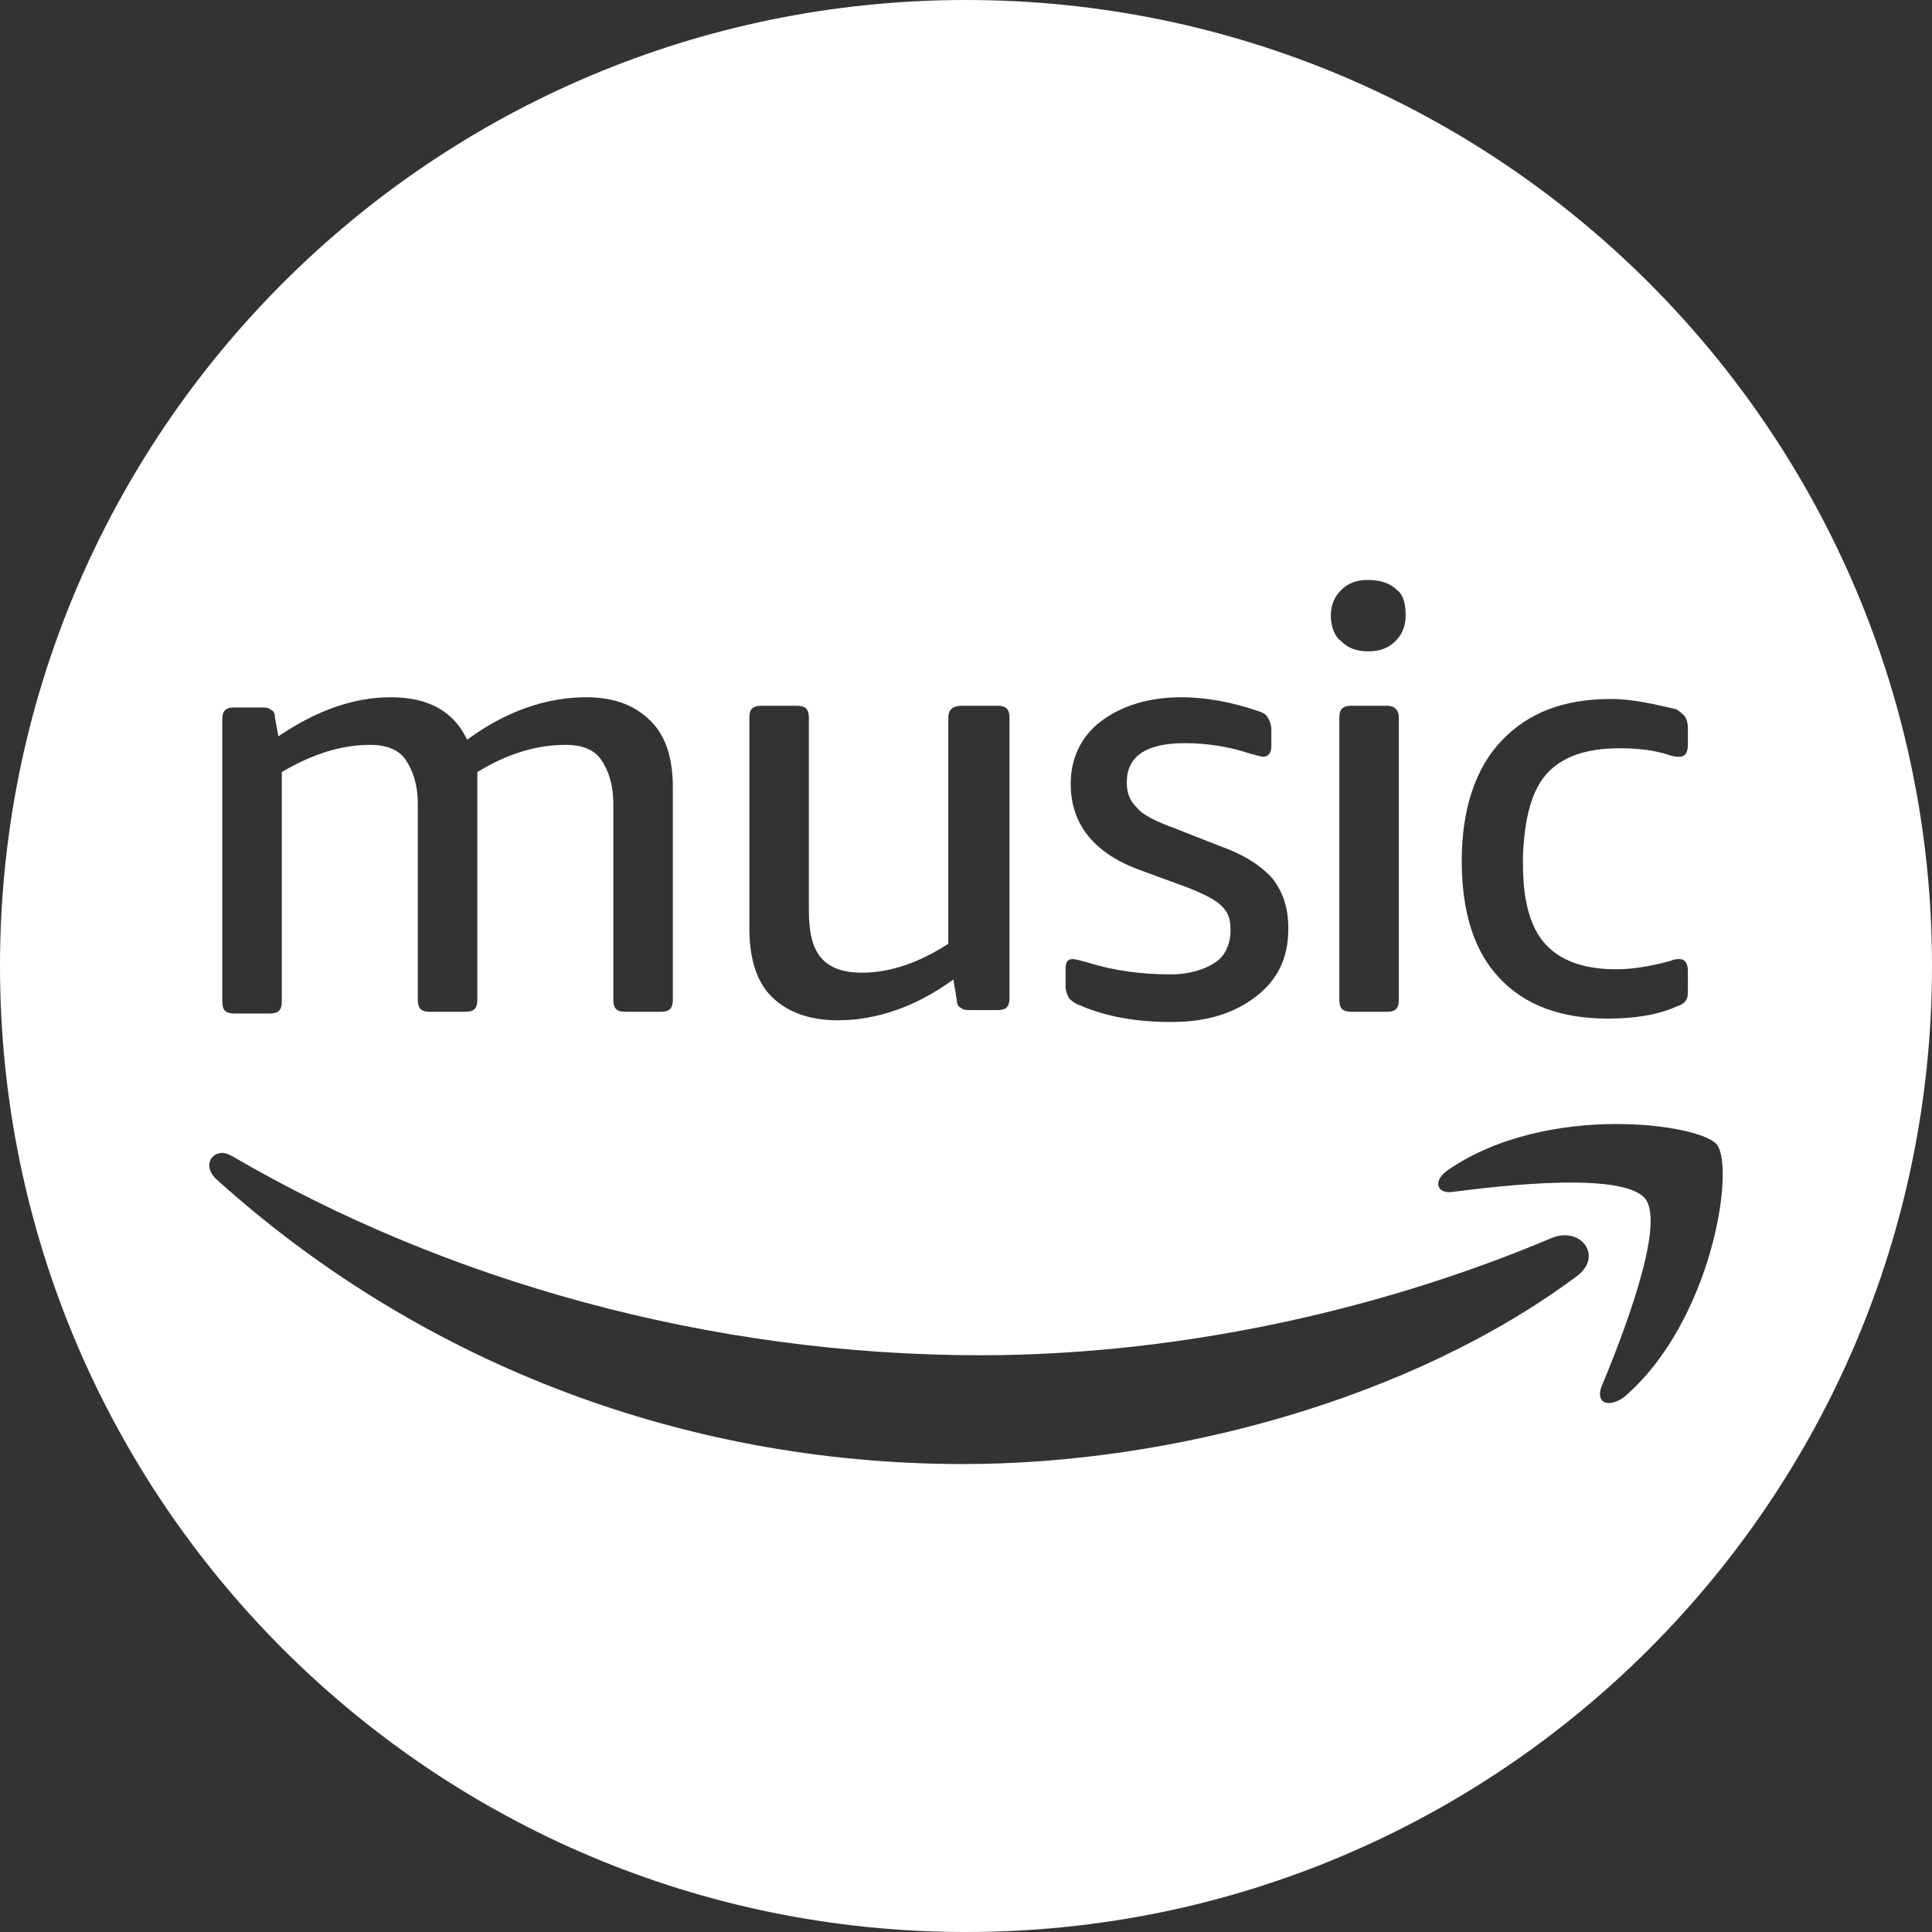 <?xml version="1.0" encoding="UTF-8" standalone="no"?>
<!DOCTYPE svg PUBLIC "-//W3C//DTD SVG 1.1//EN" "http://www.w3.org/Graphics/SVG/1.1/DTD/svg11.dtd">
<svg width="100%" height="100%" viewBox="0 0 135 135" version="1.1" xmlns="http://www.w3.org/2000/svg" xmlns:xlink="http://www.w3.org/1999/xlink" xml:space="preserve" xmlns:serif="http://www.serif.com/" style="fill-rule:evenodd;clip-rule:evenodd;stroke-linejoin:round;stroke-miterlimit:2;">
    <rect x="0" y="0" width="135" height="135" fill="#333333" stroke="none"/>
    <g transform="matrix(1,0,0,1,-532.5,-797.137)">
        <path d="M667.5,864.637C667.5,901.916 637.279,932.137 600,932.137C562.721,932.137 532.5,901.916 532.5,864.637C532.5,827.357 562.721,797.137 600,797.137C637.279,797.137 667.5,827.357 667.5,864.637ZM617.414,864.392C616.701,864.867 615.632,865.223 614.325,865.223C612.306,865.223 610.405,864.986 608.504,864.392C608.029,864.273 607.672,864.154 607.435,864.154C607.078,864.154 606.959,864.392 606.959,864.867L606.959,866.055C606.959,866.411 607.078,866.649 607.197,866.887C607.316,867.005 607.553,867.243 607.91,867.362C609.811,868.194 611.949,868.55 614.325,868.55C616.82,868.55 618.721,867.956 620.266,866.768C621.81,865.58 622.523,864.035 622.523,862.016C622.523,860.59 622.166,859.521 621.454,858.57C620.741,857.739 619.553,856.907 617.889,856.313L614.563,855.006C613.256,854.531 612.306,854.056 611.949,853.58C611.474,853.105 611.236,852.63 611.236,851.798C611.236,850.016 612.543,849.066 615.276,849.066C616.82,849.066 618.365,849.303 619.79,849.779C620.266,849.897 620.622,850.016 620.741,850.016C621.097,850.016 621.335,849.779 621.335,849.303L621.335,848.115C621.335,847.759 621.216,847.521 621.097,847.284C620.978,847.046 620.741,846.927 620.384,846.809C618.602,846.214 616.82,845.858 615.038,845.858C612.781,845.858 610.88,846.452 609.454,847.521C608.029,848.591 607.316,850.135 607.316,851.917C607.316,854.65 608.86,856.669 611.949,857.857L615.513,859.164C616.701,859.64 617.414,859.996 617.889,860.471C618.365,860.946 618.483,861.422 618.483,862.134C618.483,863.085 618.127,863.917 617.414,864.392ZM629.414,846.452L626.919,846.452C626.325,846.452 626.087,846.69 626.087,847.284L626.087,867.005C626.087,867.599 626.325,867.837 626.919,867.837L629.414,867.837C630.008,867.837 630.245,867.599 630.245,867.005L630.245,847.284C630.245,846.809 630.008,846.452 629.414,846.452ZM640.581,851.204C641.651,850.016 643.314,849.422 645.69,849.422C646.878,849.422 648.066,849.541 649.135,849.897C649.492,850.016 649.611,850.016 649.848,850.016C650.205,850.016 650.442,849.779 650.442,849.185L650.442,847.997C650.442,847.64 650.323,847.284 650.205,847.165C650.086,847.046 649.848,846.809 649.611,846.69C648.066,846.333 646.522,845.977 645.096,845.977C641.769,845.977 639.274,846.927 637.374,848.947C635.591,850.848 634.641,853.699 634.641,857.263C634.641,860.828 635.473,863.56 637.255,865.461C639.037,867.362 641.532,868.312 644.858,868.312C646.64,868.312 648.304,868.075 649.611,867.481C649.967,867.362 650.205,867.243 650.323,867.005C650.442,866.887 650.442,866.53 650.442,866.174L650.442,864.986C650.442,864.392 650.205,864.154 649.848,864.154C649.729,864.154 649.492,864.154 649.254,864.273C647.947,864.629 646.64,864.867 645.452,864.867C643.195,864.867 641.532,864.273 640.463,863.085C639.393,861.897 638.918,859.996 638.918,857.501L638.918,856.907C639.037,854.293 639.512,852.392 640.581,851.204ZM630.126,838.373C629.651,837.898 628.938,837.66 628.107,837.66C627.275,837.66 626.681,837.898 626.206,838.373C625.731,838.849 625.493,839.443 625.493,840.155C625.493,840.868 625.731,841.581 626.206,841.937C626.681,842.413 627.275,842.65 628.107,842.65C628.938,842.65 629.532,842.413 630.008,841.937C630.483,841.462 630.72,840.868 630.72,840.155C630.72,839.443 630.602,838.73 630.126,838.373ZM576.189,867.837L578.684,867.837C579.278,867.837 579.515,867.599 579.515,867.005L579.515,852.155C579.515,850.135 579.04,848.591 577.971,847.521C576.902,846.452 575.476,845.858 573.456,845.858C570.724,845.858 567.872,846.809 565.14,848.828C564.189,846.809 562.407,845.858 559.794,845.858C557.18,845.858 554.566,846.809 551.952,848.591L551.715,847.284C551.715,846.927 551.596,846.809 551.358,846.69C551.24,846.571 551.002,846.571 550.764,846.571L548.863,846.571C548.269,846.571 548.032,846.809 548.032,847.403L548.032,867.124C548.032,867.718 548.269,867.956 548.863,867.956L551.358,867.956C551.952,867.956 552.19,867.718 552.19,867.124L552.19,851.086C554.21,849.897 556.229,849.185 558.368,849.185C559.556,849.185 560.388,849.541 560.863,850.254C561.338,850.967 561.694,851.917 561.694,853.343L561.694,867.005C561.694,867.599 561.932,867.837 562.526,867.837L565.021,867.837C565.615,867.837 565.853,867.599 565.853,867.005L565.853,851.086C567.991,849.779 570.011,849.185 572.031,849.185C573.219,849.185 574.05,849.541 574.525,850.254C575.001,850.967 575.357,851.917 575.357,853.343L575.357,867.005C575.357,867.599 575.595,867.837 576.189,867.837ZM598.762,847.284L598.762,863.085C596.742,864.392 594.722,865.105 592.703,865.105C591.396,865.105 590.445,864.748 589.851,864.035C589.257,863.322 589.02,862.253 589.02,860.709L589.02,847.284C589.02,846.69 588.782,846.452 588.188,846.452L585.693,846.452C585.099,846.452 584.862,846.69 584.862,847.284L584.862,862.016C584.862,864.035 585.337,865.699 586.406,866.768C587.475,867.837 589.02,868.431 591.039,868.431C593.772,868.431 596.504,867.481 599.118,865.58L599.356,867.005C599.356,867.362 599.475,867.481 599.712,867.599C599.831,867.718 600.069,867.718 600.425,867.718L602.207,867.718C602.801,867.718 603.039,867.481 603.039,866.887L603.039,847.284C603.039,846.69 602.801,846.452 602.207,846.452L599.712,846.452C598.999,846.452 598.762,846.809 598.762,847.284ZM645.928,894.806C652.105,889.579 653.769,878.767 652.462,877.104C651.868,876.391 649.017,875.678 645.452,875.678C641.651,875.678 637.136,876.51 633.691,878.886C632.621,879.599 632.859,880.549 633.928,880.43C637.611,879.955 645.928,879.005 647.472,880.906C648.898,882.807 645.809,890.648 644.383,894.093C644.027,895.162 644.858,895.519 645.928,894.806ZM640.938,883.638C627.988,889.103 613.85,891.836 601.019,891.836C582.01,891.836 563.595,886.608 548.745,877.936C548.507,877.817 548.269,877.698 548.032,877.698C547.2,877.698 546.725,878.648 547.557,879.48C561.338,891.955 579.634,899.439 599.831,899.439C614.325,899.439 631.077,894.925 642.601,886.371C644.621,884.945 642.957,882.807 640.938,883.638Z" style="fill:white;"/>
    </g>
</svg>
